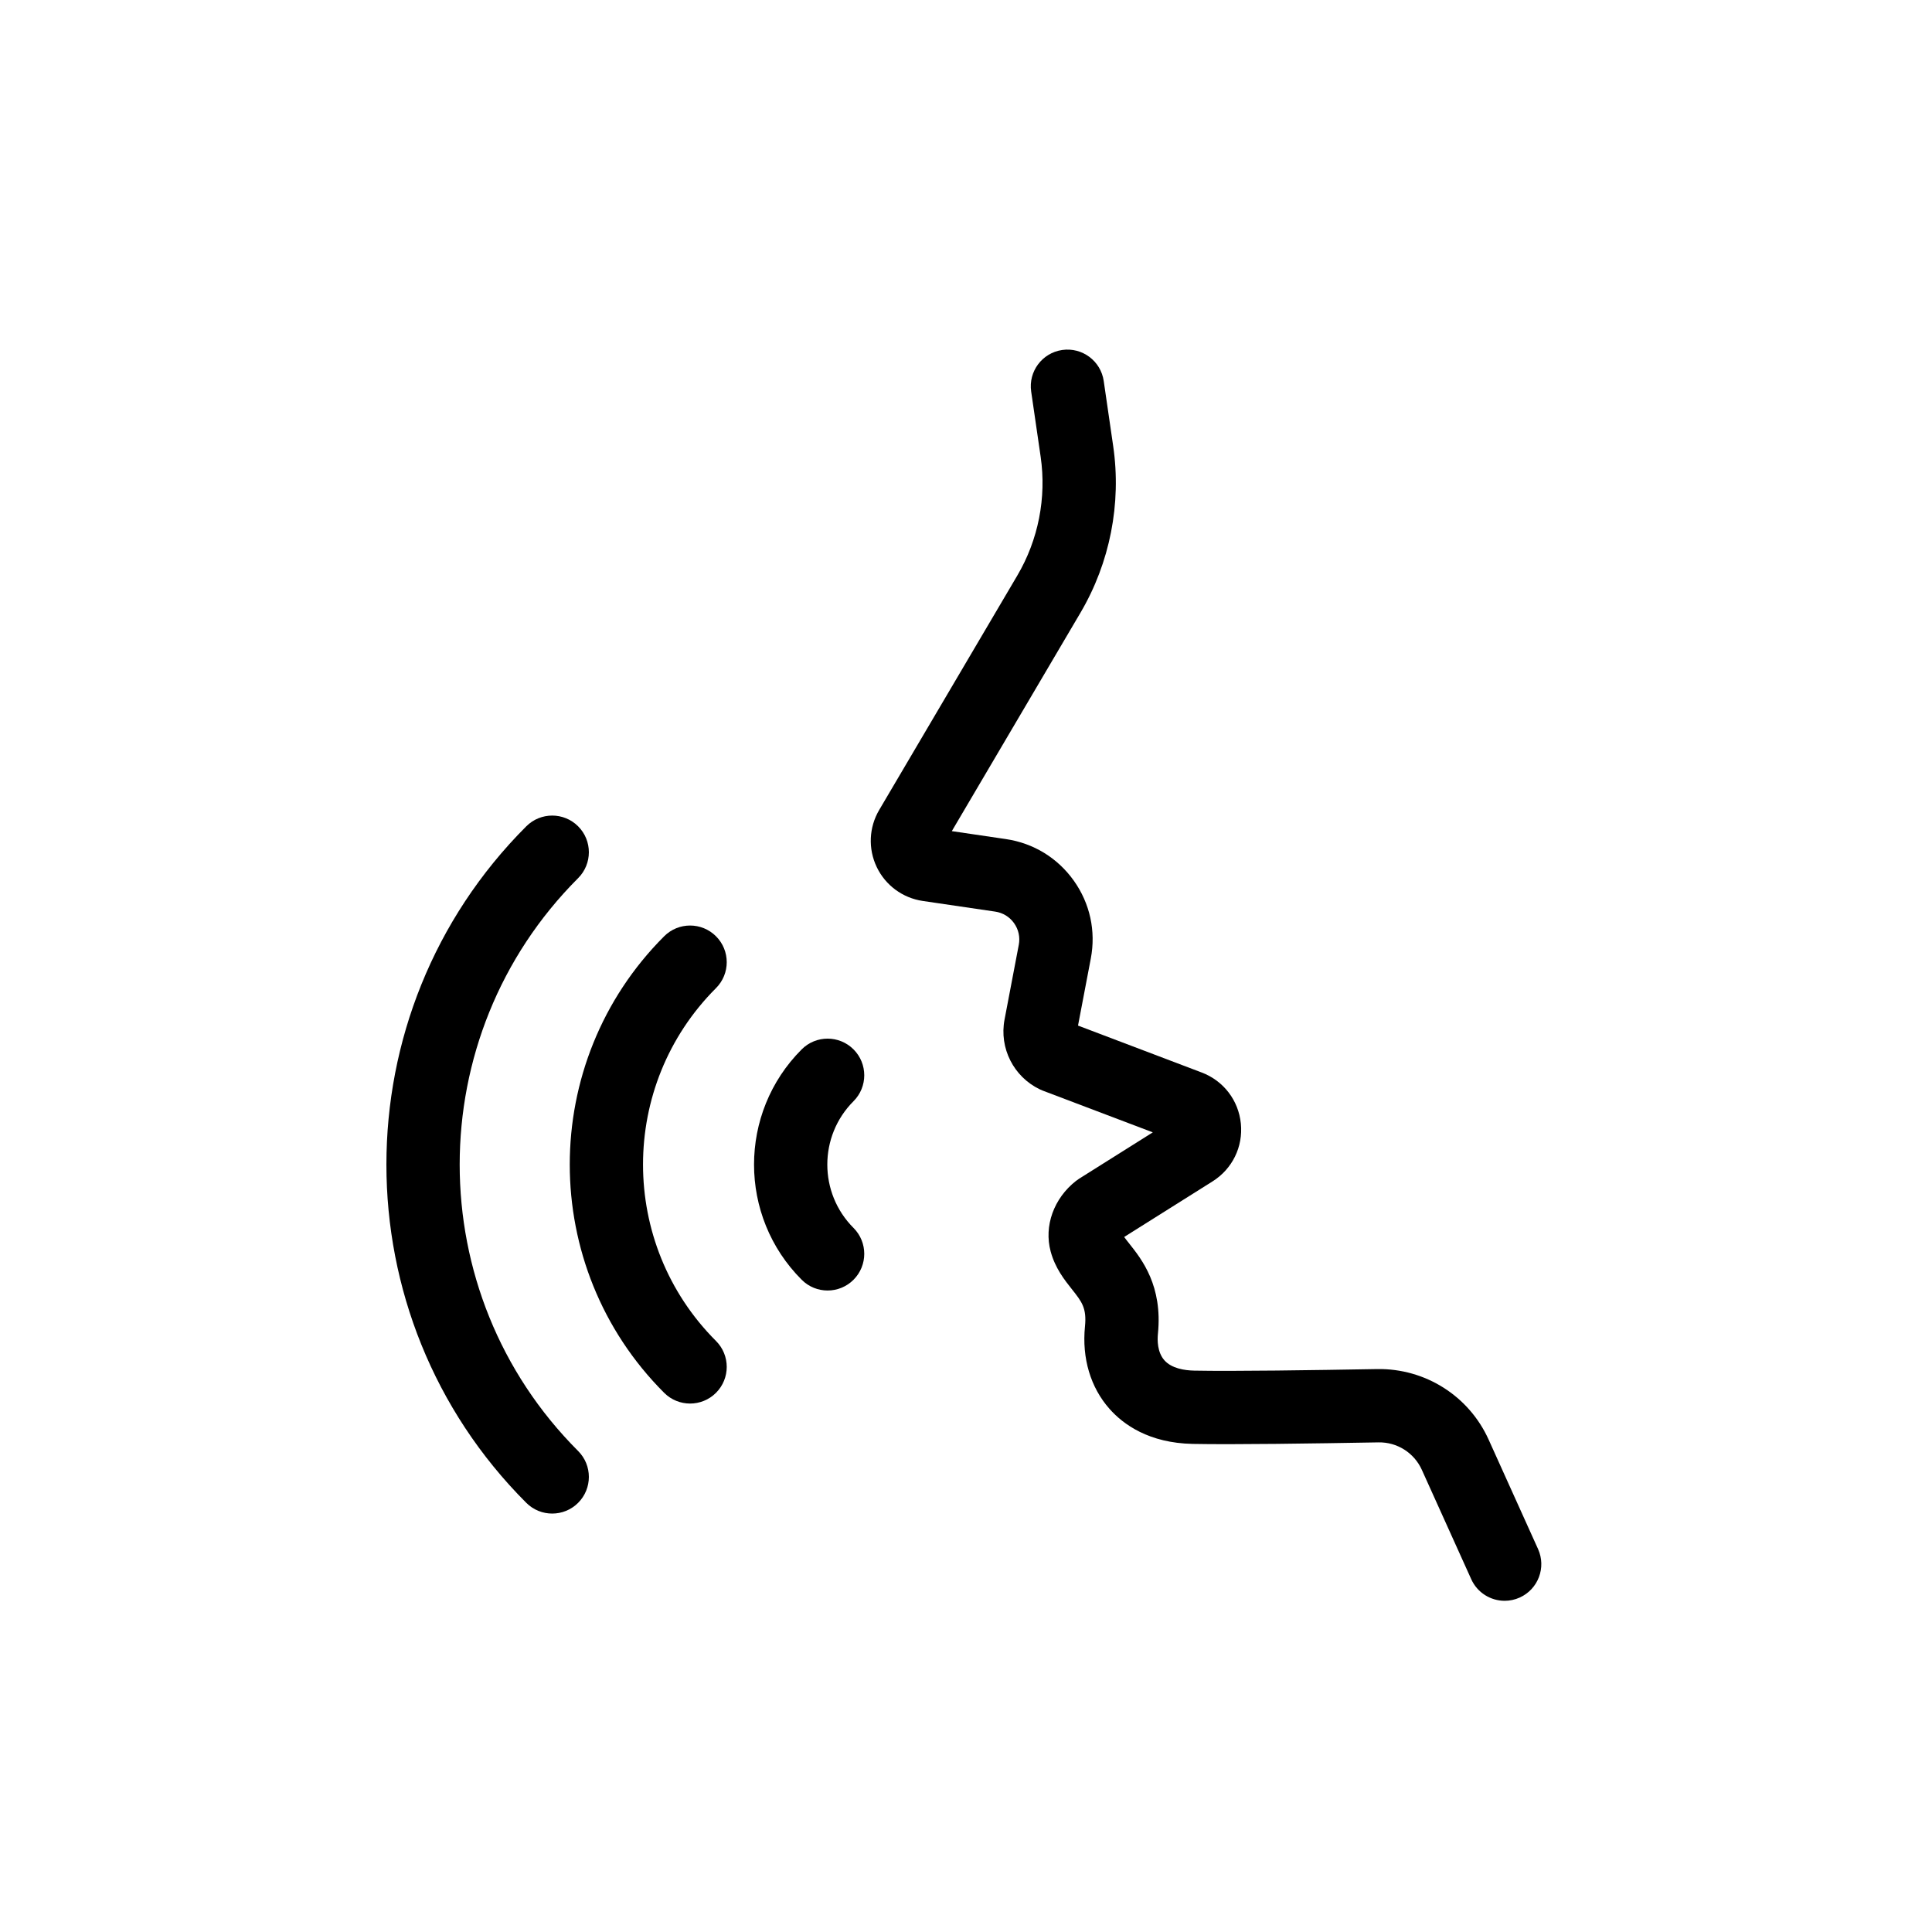 <svg width="105" height="105" viewBox="0 0 105 105" fill="none" xmlns="http://www.w3.org/2000/svg">
<path d="M37.504 76.28C36.994 76.28 36.484 76.085 36.096 75.697C29.255 68.856 29.255 57.725 36.096 50.884C36.873 50.106 38.135 50.106 38.913 50.884C39.691 51.662 39.691 52.923 38.913 53.702C33.625 58.989 33.625 67.592 38.913 72.879C39.691 73.657 39.691 74.918 38.913 75.697C38.524 76.085 38.014 76.28 37.504 76.28Z" fill="black"/>
<path d="M44.978 70.136C44.468 70.136 43.959 69.942 43.57 69.552C40.117 66.1 40.117 60.483 43.57 57.031C44.348 56.253 45.609 56.253 46.387 57.031C47.165 57.809 47.165 59.07 46.387 59.848C44.488 61.747 44.488 64.837 46.387 66.735C47.165 67.513 47.165 68.775 46.387 69.552C45.998 69.942 45.488 70.136 44.978 70.136Z" fill="black"/>
<path d="M30.011 82.259C29.501 82.259 28.992 82.065 28.603 81.676C18.466 71.539 18.466 55.045 28.603 44.908C29.381 44.13 30.642 44.13 31.42 44.908C32.198 45.685 32.198 46.947 31.42 47.725C22.837 56.309 22.837 70.275 31.42 78.859C32.198 79.636 32.198 80.898 31.42 81.676C31.031 82.065 30.521 82.259 30.011 82.259Z" fill="black"/>
<path d="M81.776 87C81.017 87 80.292 86.564 79.959 85.827L77.273 79.88C76.856 78.957 75.929 78.371 74.921 78.39C71.384 78.452 67.04 78.517 64.823 78.473C62.438 78.426 61.048 77.413 60.302 76.572C59.268 75.407 58.794 73.815 58.966 72.09C59.066 71.09 58.796 70.749 58.258 70.071C57.851 69.558 57.345 68.92 57.1 68.011C56.729 66.63 57.271 65.126 58.48 64.178C58.534 64.135 58.591 64.096 58.649 64.059L62.652 61.541L56.669 59.272C56.618 59.252 56.568 59.231 56.519 59.207C55.09 58.526 54.298 56.964 54.595 55.409L55.369 51.347C55.448 50.933 55.356 50.515 55.112 50.172C54.868 49.828 54.503 49.605 54.086 49.544L50.148 48.965C49.058 48.804 48.123 48.115 47.648 47.122C47.173 46.128 47.223 44.968 47.782 44.02L55.289 31.278C56.431 29.34 56.881 27.047 56.557 24.821L56.042 21.279C55.884 20.19 56.638 19.179 57.727 19.021C58.816 18.863 59.827 19.617 59.985 20.706L60.5 24.247C60.954 27.368 60.322 30.584 58.721 33.301L51.729 45.17L54.666 45.602C56.168 45.823 57.479 46.626 58.359 47.862C59.239 49.099 59.567 50.601 59.283 52.092L58.588 55.738L65.312 58.289C66.497 58.739 67.312 59.802 67.438 61.064C67.564 62.326 66.975 63.529 65.902 64.204L61.096 67.227C61.18 67.344 61.286 67.477 61.38 67.595C62.057 68.45 63.192 69.879 62.931 72.486C62.896 72.837 62.895 73.491 63.282 73.928C63.677 74.374 64.381 74.479 64.902 74.49C67.052 74.532 71.349 74.467 74.851 74.406C77.456 74.365 79.832 75.865 80.904 78.24L83.59 84.187C84.043 85.19 83.597 86.37 82.594 86.823C82.328 86.943 82.05 87 81.776 87Z" fill="black"/>
</svg>
